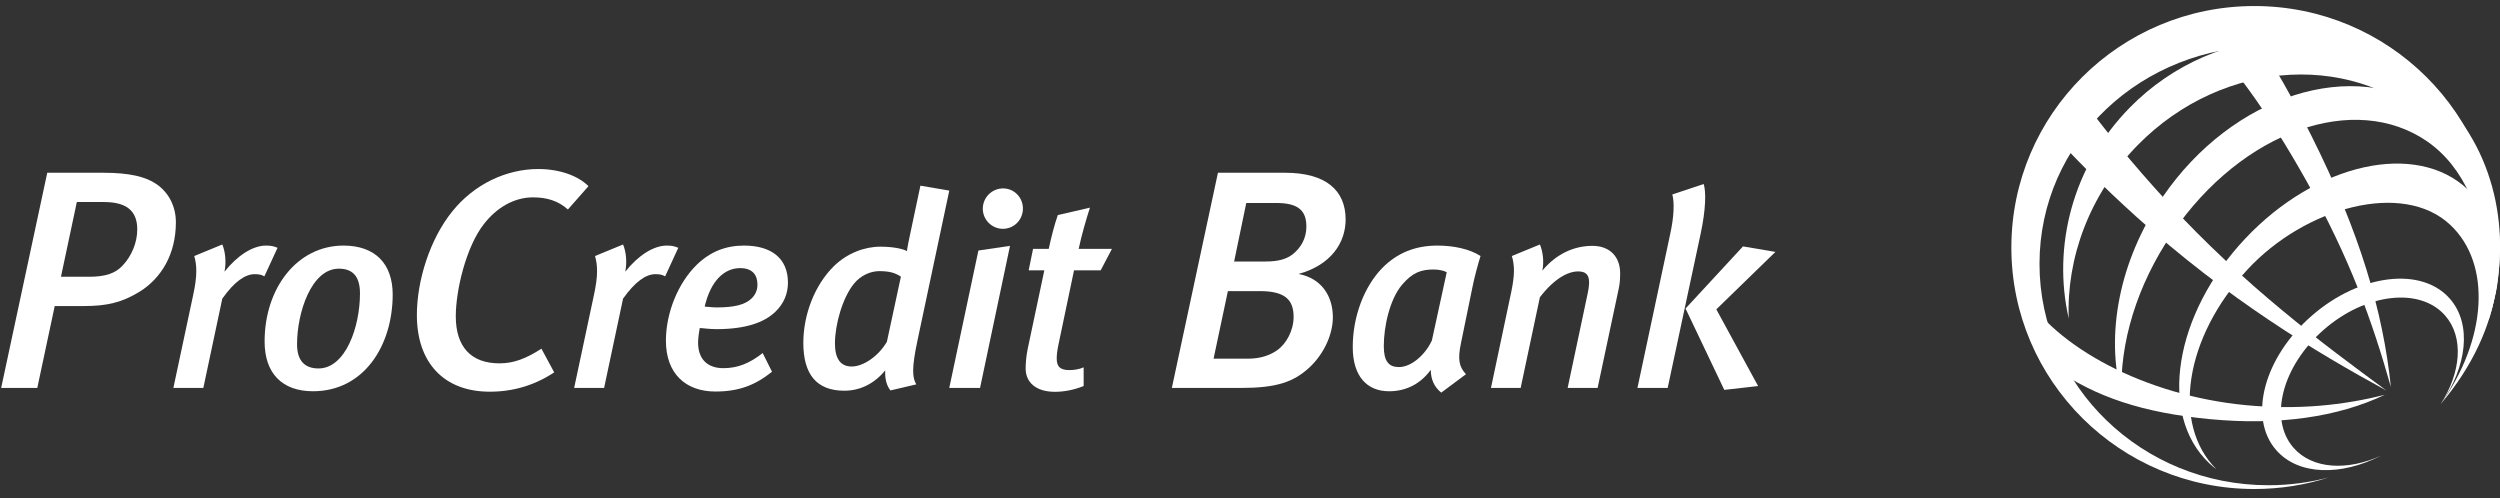 <svg width="266" height="53" viewBox="0 0 266 53" fill="none" xmlns="http://www.w3.org/2000/svg">
<rect x="0" y="0" width="266" height="53" fill="#333333" stroke="none"/>
<path d="M238.964 43.109C228.21 42.081 218.692 36.919 215.166 30.964C215.349 32.081 216.622 34.52 217.204 36.127C217.629 37.304 218.246 38.263 218.534 39.126C222.986 42.278 228.095 43.924 235.118 44.595C242.358 45.286 248.725 44.4 253.746 42.003C249.34 43.124 244.486 43.634 238.964 43.109Z" fill="white"/>
<path d="M230.583 21.455C226.881 17.43 223.557 13.364 220.679 9.399C220.291 9.907 219.855 10.502 219.396 11.177C218.763 12.101 218.253 12.968 217.869 13.689C220.701 16.793 223.84 19.926 227.24 23C236.931 31.765 246.374 37.453 253.919 41.556C247.117 36.55 238.871 30.457 230.583 21.455Z" fill="white"/>
<path d="M245.883 14.345C243.115 8.837 240.949 5.191 237.761 0.913C237.347 0.957 236.652 1.305 235.428 1.496C234.511 1.641 233.578 1.546 232.836 1.843C237.486 6.724 241.238 11.831 245.363 19.179C250.058 27.535 252.412 34.199 254.39 41.169C253.552 33.142 251.101 24.733 245.883 14.345Z" fill="white"/>
<path d="M241.358 51.629C227.907 51.629 217.003 41.085 217.003 28.077C217.003 15.07 227.84 4.903 241.292 4.903C254.48 4.903 265.286 14.662 265.7 27.32C265.712 26.994 265.721 26.666 265.721 26.338C265.721 12.145 254.145 0.642 239.865 0.642C225.586 0.642 214.009 12.145 214.009 26.338C214.009 40.528 225.586 52.031 239.865 52.031C242.649 52.031 245.328 51.592 247.841 50.784C245.776 51.332 243.604 51.629 241.358 51.629Z" fill="white"/>
<path d="M227.426 15.466C236.642 6.071 250.983 5.358 259.454 13.877C264.628 19.081 266.683 26.93 264.915 33.663C267.311 25.652 265.844 16.572 259.76 10.454C250.849 1.493 235.821 2.055 226.603 11.453C220.534 17.642 218.352 26.208 220.114 33.895C219.861 27.441 222.324 20.667 227.426 15.466Z" fill="white"/>
<path d="M264.453 28.66C264.377 23.005 262.216 17.775 258.241 15.038C250.553 9.749 238.61 13.886 231.165 24.759C227.311 30.388 225.512 36.611 225.732 42.04C224.027 35.675 225.431 27.786 230.11 20.952C237.556 10.079 250.46 5.994 258.937 11.825C263.957 15.279 266.397 21.486 265.922 28.195C265.922 28.195 265.77 30.128 265.589 30.972C265.417 31.774 264.972 33.511 264.796 34.022C264.621 34.531 264.453 28.66 264.453 28.66Z" fill="white"/>
<path d="M238.905 25.374C231.313 33.424 229.595 44.133 235.068 49.294C235.311 49.525 235.565 49.736 235.828 49.936C231.009 45.118 232.457 35.889 239.123 28.688C245.249 22.067 255.673 19.173 260.718 23.932C265.165 28.126 264.569 36.178 259.691 42.984C266.451 35.08 267.789 25.076 262.557 20.144C257.084 14.984 246.494 17.325 238.905 25.374Z" fill="white"/>
<path d="M245.991 33.578C240.88 38.019 239.171 44.417 242.174 47.876C244.527 50.584 249.073 50.681 253.388 48.459C249.759 50.131 246.015 49.926 244.02 47.629C241.356 44.564 242.815 38.936 247.276 35.059C251.739 31.183 257.515 30.525 260.177 33.592C262.174 35.889 261.856 39.624 259.692 42.984C262.492 39.023 263.032 34.506 260.68 31.799C257.678 28.343 251.1 29.138 245.991 33.578Z" fill="white"/>
<path d="M14.902 31.006C12.98 32.199 11.357 32.563 8.938 32.563H5.823L3.967 41.278H0.124L5.028 18.381H10.993C13.81 18.381 15.499 18.811 16.626 19.574C17.985 20.501 18.714 21.992 18.714 23.65C18.713 27.063 17.155 29.581 14.902 31.006ZM11.058 21.496H8.175L6.486 29.448H9.468C11.291 29.448 12.285 29.051 13.014 28.289C14.008 27.262 14.604 25.804 14.604 24.412C14.604 22.523 13.577 21.496 11.058 21.496Z" fill="white"/>
<path d="M28.128 29.405C27.835 29.229 27.543 29.171 27.104 29.171C26.08 29.171 24.94 29.961 23.653 31.774L21.635 41.278H18.447L20.553 31.393C20.991 29.376 20.962 28.264 20.67 27.241L23.653 26.013C23.974 26.773 24.091 27.884 23.887 28.908C25.232 27.212 26.869 26.13 28.303 26.13C28.829 26.13 29.092 26.189 29.531 26.364L28.128 29.405Z" fill="white"/>
<path d="M33.301 41.629C30.026 41.629 28.154 39.728 28.154 36.336C28.154 30.634 31.635 26.13 36.547 26.13C39.939 26.13 41.782 28.09 41.782 31.335C41.783 36.746 38.741 41.629 33.301 41.629ZM36.051 28.587C33.126 28.587 31.606 33.265 31.606 36.629C31.606 38.413 32.453 39.203 33.887 39.203C36.752 39.203 38.302 34.816 38.302 31.218C38.302 29.23 37.367 28.587 36.051 28.587Z" fill="white"/>
<path d="M60.426 22.291C59.399 21.364 58.172 20.999 56.715 20.999C54.693 20.999 52.838 22.093 51.479 23.848C49.59 26.268 48.496 30.873 48.496 33.657C48.496 36.937 50.153 38.66 53.136 38.66C54.66 38.66 55.952 38.163 57.609 37.103L58.968 39.622C56.847 41.013 54.594 41.676 52.109 41.676C47.238 41.676 44.355 38.595 44.355 33.525C44.355 29.847 45.747 25.44 48.099 22.524C50.452 19.575 53.898 17.984 57.278 17.984C59.498 17.984 61.486 18.68 62.613 19.806L60.426 22.291Z" fill="white"/>
<path d="M70.769 29.405C70.476 29.229 70.184 29.171 69.745 29.171C68.721 29.171 67.581 29.961 66.294 31.774L64.276 41.278H61.089L63.194 31.393C63.633 29.376 63.603 28.264 63.311 27.241L66.294 26.013C66.615 26.773 66.733 27.884 66.528 28.908C67.873 27.212 69.511 26.13 70.944 26.13C71.47 26.13 71.733 26.189 72.172 26.364L70.769 29.405Z" fill="white"/>
<path d="M82.523 33.148C81.295 34.347 79.277 35.02 76.235 35.02C75.416 35.02 74.715 34.903 74.451 34.903C74.393 35.195 74.276 35.984 74.276 36.453C74.276 38.296 75.358 39.173 76.966 39.173C78.516 39.173 79.774 38.646 81.148 37.564L82.142 39.553C80.358 40.987 78.604 41.658 76.118 41.658C72.96 41.658 70.853 39.758 70.853 36.249C70.853 33.295 72.14 30.107 74.158 28.148C75.62 26.744 77.258 26.13 79.159 26.13C82.025 26.13 83.838 27.446 83.838 30.078C83.839 31.277 83.371 32.33 82.523 33.148ZM78.751 28.528C77.084 28.528 75.622 29.845 74.978 32.623C75.154 32.623 75.768 32.71 76.265 32.71C78.049 32.71 79.277 32.447 79.979 31.745C80.359 31.365 80.593 30.897 80.593 30.283C80.593 29.288 80.096 28.528 78.751 28.528Z" fill="white"/>
<path d="M97.64 36.132C96.967 39.261 97.084 40.196 97.494 40.898L94.745 41.541C94.365 41.075 94.131 40.343 94.189 39.407C93.048 40.81 91.528 41.572 89.832 41.572C86.878 41.572 85.474 39.816 85.474 36.483C85.474 33.529 86.644 30.37 88.72 28.323C90.124 26.949 91.966 26.247 93.662 26.247C94.978 26.247 96.002 26.451 96.499 26.714C96.499 26.568 96.762 25.223 96.879 24.726L97.932 19.755L101.003 20.281L97.64 36.132ZM93.546 28.849C92.61 28.849 91.558 29.317 90.855 30.194C89.656 31.657 88.838 34.523 88.838 36.541C88.838 38.149 89.422 38.997 90.621 38.997C91.849 38.997 93.458 37.915 94.365 36.366L95.856 29.435C95.242 29.025 94.628 28.849 93.546 28.849Z" fill="white"/>
<path d="M104.277 41.278H101.002L104.102 26.656L107.465 26.159L104.277 41.278ZM106.705 24.346C105.535 24.346 104.57 23.381 104.57 22.211C104.57 21.012 105.535 20.047 106.734 20.047C107.904 20.047 108.839 21.012 108.839 22.182C108.839 23.381 107.903 24.346 106.705 24.346Z" fill="white"/>
<path d="M117.113 28.762H114.277L112.61 36.716C112.493 37.272 112.434 37.769 112.434 38.149C112.434 39.085 112.873 39.378 113.809 39.378C114.276 39.378 114.832 39.29 115.3 39.085V41.074C114.276 41.483 113.253 41.688 112.229 41.688C110.241 41.688 109.129 40.693 109.129 39.202C109.129 38.676 109.188 37.915 109.334 37.183L111.117 28.762H109.451L109.918 26.48H111.585C111.878 25.136 112.17 23.995 112.55 22.883L115.972 22.093C115.562 23.351 115.065 25.077 114.772 26.48H118.311L117.113 28.762Z" fill="white"/>
<path d="M138.17 29.15C140.588 29.614 141.816 31.469 141.816 33.756C141.816 35.446 140.986 37.533 139.331 39.092C137.607 40.682 135.785 41.278 131.973 41.278H124.684L129.589 18.381H136.745C141.086 18.381 143.175 20.27 143.175 23.351C143.174 25.837 141.616 28.19 138.17 29.15ZM134.028 30.973H130.648L129.124 38.164H132.769C134.128 38.164 135.122 37.799 135.884 37.269C136.878 36.573 137.64 35.148 137.64 33.724C137.64 31.901 136.745 30.973 134.028 30.973ZM135.785 21.596H132.603L131.311 27.825H134.625C136.05 27.825 136.911 27.56 137.574 27.029C138.402 26.367 138.999 25.373 138.999 24.114C138.998 22.457 138.204 21.596 135.785 21.596Z" fill="white"/>
<path d="M156.652 30.634L155.453 36.483C155.073 38.266 155.249 39.027 155.98 39.816L153.348 41.776C152.558 41.133 152.237 40.314 152.237 39.349C151.184 40.782 149.693 41.63 147.792 41.63C145.482 41.63 143.932 40.079 143.932 36.921C143.932 33.646 145.16 30.488 147.061 28.528C148.64 26.92 150.57 26.13 152.938 26.13C154.634 26.13 156.36 26.481 157.529 27.241C157.266 28.06 156.857 29.58 156.652 30.634ZM152.558 28.674C151.242 28.674 150.307 28.966 149.166 30.311C147.85 31.891 147.236 34.757 147.236 36.833C147.236 38.442 147.763 39.056 148.844 39.056C150.19 39.056 151.681 37.71 152.354 36.218L153.933 28.966C153.64 28.791 153.055 28.674 152.558 28.674Z" fill="white"/>
<path d="M172.237 30.692L169.986 41.278H166.798L168.874 31.482C169.021 30.838 169.079 30.37 169.079 30.048C169.079 29.201 168.699 28.879 167.909 28.879C166.857 28.879 165.394 29.61 163.844 31.627L161.797 41.278H158.639L160.802 31.042C161.153 29.317 161.183 28.322 160.862 27.241L163.845 26.013C164.137 26.685 164.313 27.767 164.108 28.791C165.511 27.095 167.383 26.159 169.43 26.159C171.273 26.159 172.384 27.299 172.384 29.084C172.383 29.581 172.354 30.194 172.237 30.692Z" fill="white"/>
<path d="M180.949 24.872L177.44 41.278H174.224L177.703 24.931C178.114 23.059 178.171 21.597 177.937 20.69L181.272 19.579C181.534 20.398 181.505 22.27 180.949 24.872ZM182.617 32.914L187.062 41.075L183.464 41.484L179.341 32.827L185.453 26.218L188.904 26.802L182.617 32.914Z" fill="white"/>
</svg>
